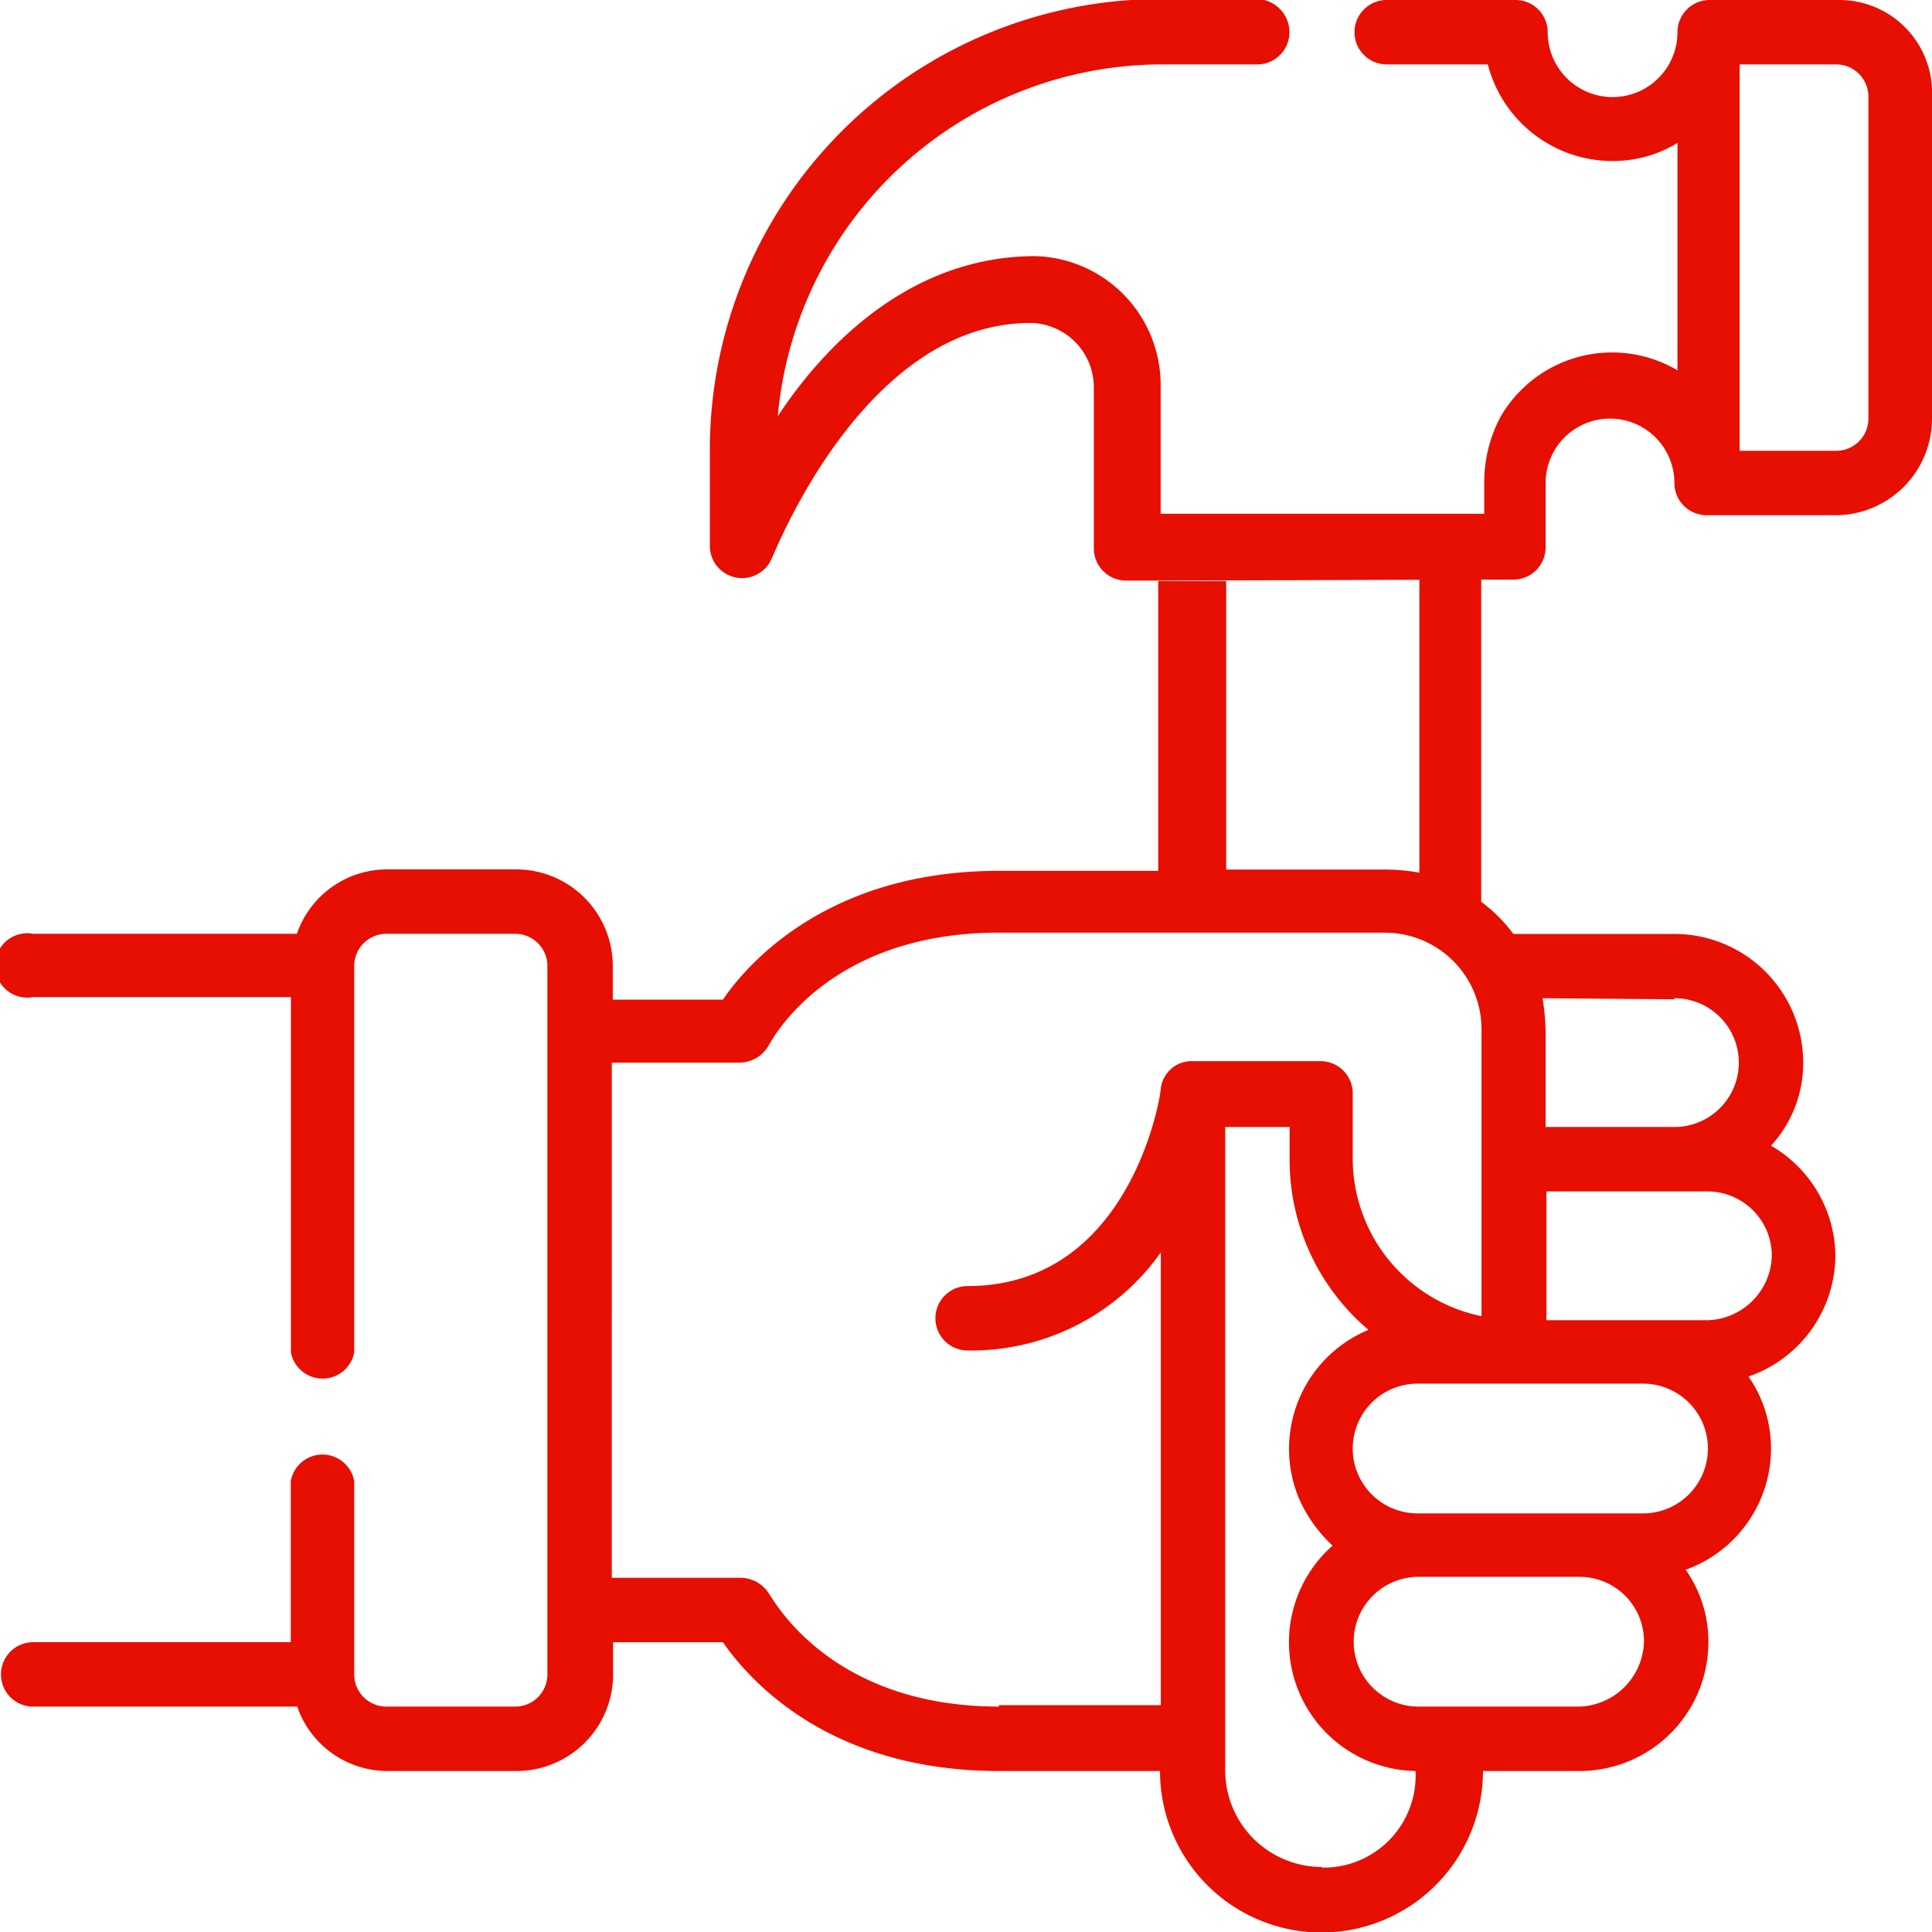 <svg id="Capa_1" data-name="Capa 1" xmlns="http://www.w3.org/2000/svg" viewBox="0 0 120 120"><defs><style>.cls-1{fill:#e70e02;}</style></defs><title>icons</title><path class="cls-1" d="M92,36h2a2,2,0,0,0,2-2V30A4,4,0,1,1,104,30a2,2,0,0,0,2,2h8a6,6,0,0,0,6-6V6a5.76,5.76,0,0,0-5.81-6h-8a2,2,0,0,0-2,2,4,4,0,1,1-8.06,0,2,2,0,0,0-2-2h-8a2,2,0,0,0-2,2,2,2,0,0,0,2,2h6.28a8,8,0,0,0,7.78,6,7.68,7.68,0,0,0,4-1.12V23a8,8,0,0,0-11,2.91,8.62,8.62,0,0,0-1,4v2H72.09v-8a8,8,0,0,0-7.78-8c-7.5,0-12.84,5.16-16,9.94A24,24,0,0,1,72.09,4h6a2,2,0,0,0,2-2,2.07,2.07,0,0,0-2-2.06h-6a28,28,0,0,0-28,28v6a2,2,0,0,0,3.84.75C48,34.69,53.53,20.06,64,20.06h.09a4,4,0,0,1,3.85,4v10a2,2,0,0,0,2,2h2M76.12,36h12m27.93-10a2,2,0,0,1-2,2h-6V4h6a2,2,0,0,1,2,2Z"/><line class="cls-1" x1="76.11" y1="36.09" x2="88.11" y2="36.03"/><path class="cls-1" d="M114,78a8,8,0,0,0-4-6.84,7.56,7.56,0,0,0,2-5.15,8,8,0,0,0-8-8h-10a9.68,9.68,0,0,0-2-2V36l-3.84,0V54.2a13.14,13.14,0,0,0-2-.19h-10V36.09l-4.22,0v18H62.05c-10.4,0-15.46,5.53-17.15,8H38.06V60a6,6,0,0,0-6-6h-8a5.93,5.93,0,0,0-5.62,4H2.07a2,2,0,1,0,0,3.93h16V84A2,2,0,0,0,22,84V60a2,2,0,0,1,2-2h8a2,2,0,0,1,2,2v44a2,2,0,0,1-2,2H24a2,2,0,0,1-2-2V92a2,2,0,0,0-3.94,0v10h-16a2,2,0,0,0-2,2,2,2,0,0,0,2,2h16.4a5.93,5.93,0,0,0,5.62,4h8a6,6,0,0,0,6-6v-2H44.9c1.69,2.43,6.66,8,17.15,8h10a10,10,0,0,0,20.06,0h6a8,8,0,0,0,8-8,7.72,7.72,0,0,0-1.41-4.5A8,8,0,0,0,110,90a7.8,7.8,0,0,0-1.4-4.5A8,8,0,0,0,114,78ZM104,62.07V62A4,4,0,0,1,104,70h-8V64a14.44,14.44,0,0,0-.19-2Zm-29.9,3.84a1.93,1.93,0,0,0-2,1.69c0,.47-1.88,12.28-12,12.28a2,2,0,0,0-2,2,2,2,0,0,0,2,2,14.41,14.41,0,0,0,12-6.09v28.12H62.05V106c-10.49,0-14-6.66-14.24-6.94A2.11,2.11,0,0,0,46,98h-8V66h8a2.1,2.1,0,0,0,1.78-1.13c.18-.28,3.65-6.94,14.24-6.94h24a6,6,0,0,1,6,6V81.75a10,10,0,0,1-8-9.84v-4a2,2,0,0,0-2-2Zm8,50.05a6,6,0,0,1-6-6V70h4v2A13.83,13.83,0,0,0,85,82.6a8,8,0,0,0-4.31,10.49A8.81,8.81,0,0,0,82.77,96a8,8,0,0,0,5.15,14A5.71,5.71,0,0,1,82.11,116ZM98.05,106H88.11a4,4,0,0,1,0-8.06h10a4,4,0,0,1,4,4A4.14,4.14,0,0,1,98.05,106Zm4-12h-14a4,4,0,0,1,0-8.06h14a4,4,0,0,1,0,8.06Zm4-12h-10v-8h10a4,4,0,0,1,4,4A4.11,4.11,0,0,1,106.11,82Z"/></svg>